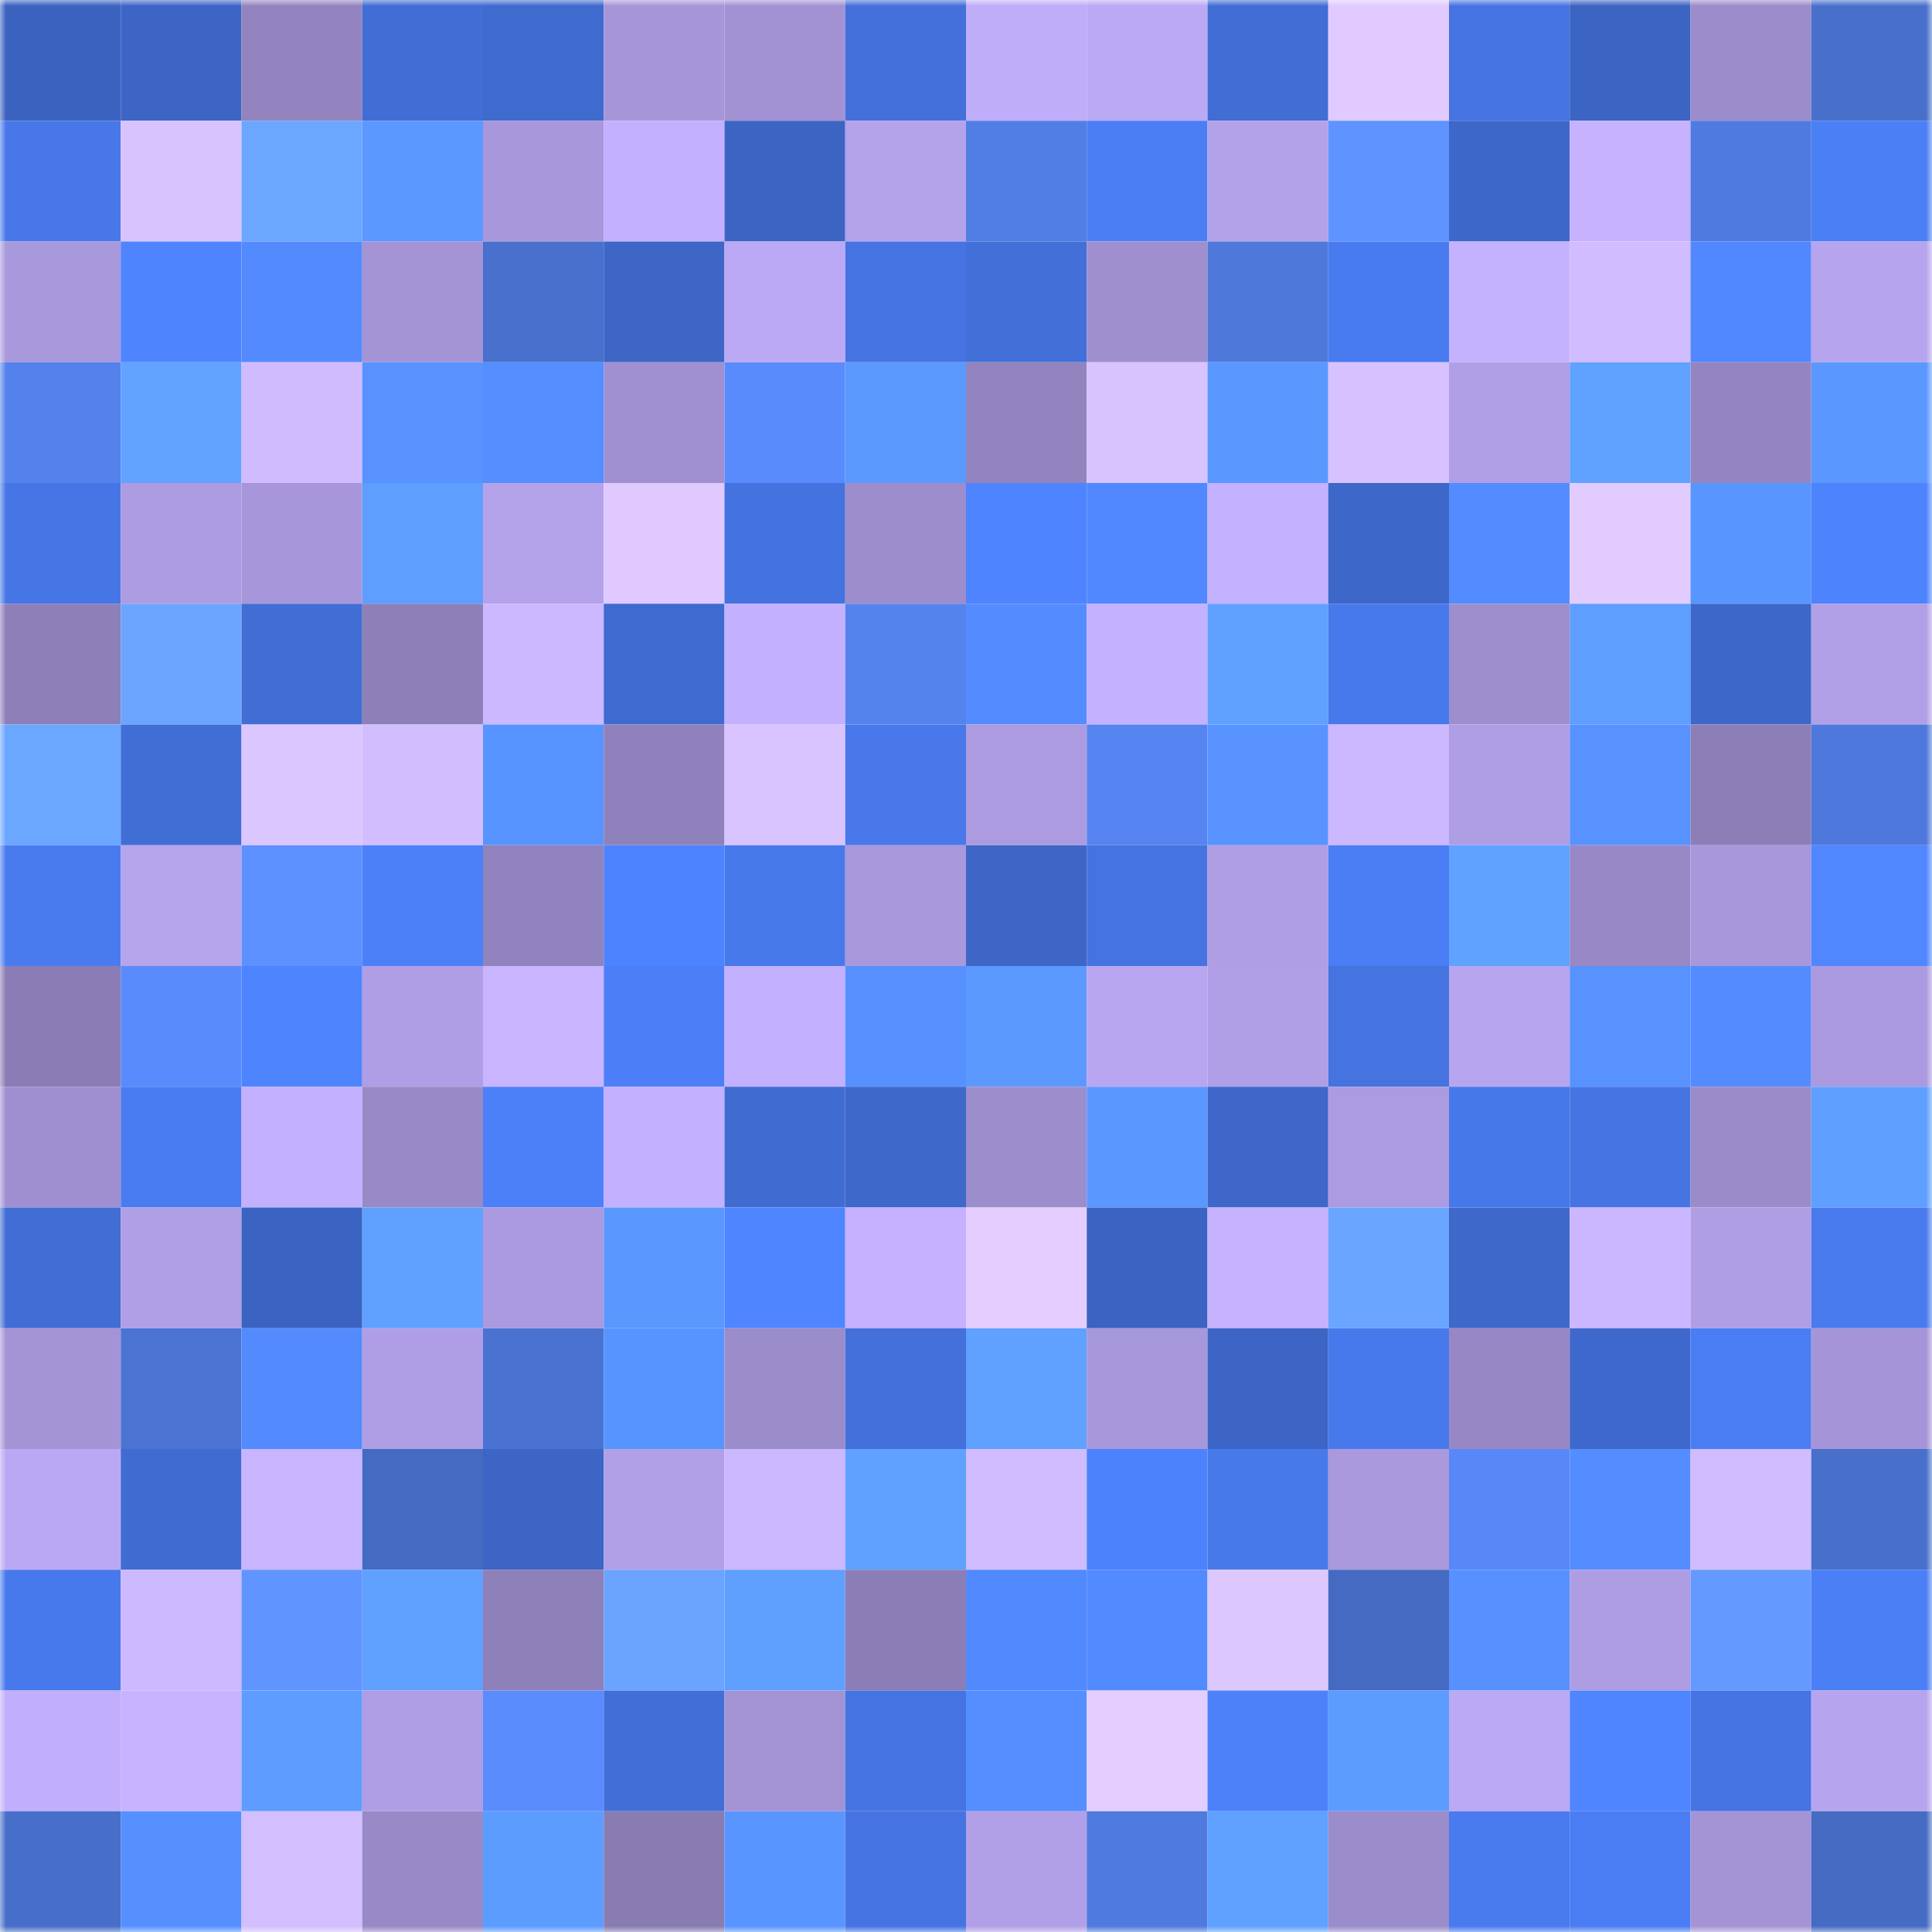 <svg viewBox="0 0 160 160" fill="none" role="img" xmlns="http://www.w3.org/2000/svg" width="240" height="240" name="basenames%2Csnakez.base.eth"><mask id="1418330267" mask-type="alpha" maskUnits="userSpaceOnUse" x="0" y="0" width="160" height="160"><rect width="160" height="160" fill="#FFFFFF"></rect></mask><g mask="url(#1418330267)"><rect x="0" y="0" width="10" height="10" fill="#3b62bf"></rect><rect x="10" y="0" width="10" height="10" fill="#3c65c5"></rect><rect x="20" y="0" width="10" height="10" fill="#9384bf"></rect><rect x="30" y="0" width="10" height="10" fill="#416dd4"></rect><rect x="40" y="0" width="10" height="10" fill="#3f6ace"></rect><rect x="50" y="0" width="10" height="10" fill="#a696d9"></rect><rect x="60" y="0" width="10" height="10" fill="#a292d3"></rect><rect x="70" y="0" width="10" height="10" fill="#4370da"></rect><rect x="80" y="0" width="10" height="10" fill="#c0adfa"></rect><rect x="90" y="0" width="10" height="10" fill="#bba9f5"></rect><rect x="100" y="0" width="10" height="10" fill="#416dd4"></rect><rect x="110" y="0" width="10" height="10" fill="#e0caff"></rect><rect x="120" y="0" width="10" height="10" fill="#4574e2"></rect><rect x="130" y="0" width="10" height="10" fill="#3c64c3"></rect><rect x="140" y="0" width="10" height="10" fill="#9b8ccb"></rect><rect x="150" y="0" width="10" height="10" fill="#4870cb"></rect><rect x="0" y="10" width="10" height="10" fill="#4777e8"></rect><rect x="10" y="10" width="10" height="10" fill="#d8c3ff"></rect><rect x="20" y="10" width="10" height="10" fill="#6ba6ff"></rect><rect x="30" y="10" width="10" height="10" fill="#5b98ff"></rect><rect x="40" y="10" width="10" height="10" fill="#a897db"></rect><rect x="50" y="10" width="10" height="10" fill="#c3b0fe"></rect><rect x="60" y="10" width="10" height="10" fill="#3c64c3"></rect><rect x="70" y="10" width="10" height="10" fill="#b4a2eb"></rect><rect x="80" y="10" width="10" height="10" fill="#517ee5"></rect><rect x="90" y="10" width="10" height="10" fill="#4b7ef5"></rect><rect x="100" y="10" width="10" height="10" fill="#b3a2ea"></rect><rect x="110" y="10" width="10" height="10" fill="#5f93ff"></rect><rect x="120" y="10" width="10" height="10" fill="#3d67c8"></rect><rect x="130" y="10" width="10" height="10" fill="#c6b2ff"></rect><rect x="140" y="10" width="10" height="10" fill="#4f7be0"></rect><rect x="150" y="10" width="10" height="10" fill="#4b7ff6"></rect><rect x="0" y="20" width="10" height="10" fill="#a898dc"></rect><rect x="10" y="20" width="10" height="10" fill="#4f84ff"></rect><rect x="20" y="20" width="10" height="10" fill="#538bff"></rect><rect x="30" y="20" width="10" height="10" fill="#a494d6"></rect><rect x="40" y="20" width="10" height="10" fill="#4870cc"></rect><rect x="50" y="20" width="10" height="10" fill="#3d66c7"></rect><rect x="60" y="20" width="10" height="10" fill="#bca9f5"></rect><rect x="70" y="20" width="10" height="10" fill="#4574e2"></rect><rect x="80" y="20" width="10" height="10" fill="#426fd8"></rect><rect x="90" y="20" width="10" height="10" fill="#9f8fcf"></rect><rect x="100" y="20" width="10" height="10" fill="#4e79db"></rect><rect x="110" y="20" width="10" height="10" fill="#497bf0"></rect><rect x="120" y="20" width="10" height="10" fill="#c5b2ff"></rect><rect x="130" y="20" width="10" height="10" fill="#d1bcff"></rect><rect x="140" y="20" width="10" height="10" fill="#5188ff"></rect><rect x="150" y="20" width="10" height="10" fill="#b6a5ee"></rect><rect x="0" y="30" width="10" height="10" fill="#5481eb"></rect><rect x="10" y="30" width="10" height="10" fill="#61a3ff"></rect><rect x="20" y="30" width="10" height="10" fill="#d0bbff"></rect><rect x="30" y="30" width="10" height="10" fill="#5792ff"></rect><rect x="40" y="30" width="10" height="10" fill="#548eff"></rect><rect x="50" y="30" width="10" height="10" fill="#a090d1"></rect><rect x="60" y="30" width="10" height="10" fill="#598bfc"></rect><rect x="70" y="30" width="10" height="10" fill="#5b99ff"></rect><rect x="80" y="30" width="10" height="10" fill="#9284be"></rect><rect x="90" y="30" width="10" height="10" fill="#d8c3ff"></rect><rect x="100" y="30" width="10" height="10" fill="#5a97ff"></rect><rect x="110" y="30" width="10" height="10" fill="#d7c2ff"></rect><rect x="120" y="30" width="10" height="10" fill="#b09fe6"></rect><rect x="130" y="30" width="10" height="10" fill="#60a2ff"></rect><rect x="140" y="30" width="10" height="10" fill="#9485c1"></rect><rect x="150" y="30" width="10" height="10" fill="#5a97ff"></rect><rect x="0" y="40" width="10" height="10" fill="#4676e6"></rect><rect x="10" y="40" width="10" height="10" fill="#ad9ce2"></rect><rect x="20" y="40" width="10" height="10" fill="#a797da"></rect><rect x="30" y="40" width="10" height="10" fill="#5e9eff"></rect><rect x="40" y="40" width="10" height="10" fill="#b4a3eb"></rect><rect x="50" y="40" width="10" height="10" fill="#dfc9ff"></rect><rect x="60" y="40" width="10" height="10" fill="#4472de"></rect><rect x="70" y="40" width="10" height="10" fill="#9d8dcd"></rect><rect x="80" y="40" width="10" height="10" fill="#4e84ff"></rect><rect x="90" y="40" width="10" height="10" fill="#5188ff"></rect><rect x="100" y="40" width="10" height="10" fill="#c4b1ff"></rect><rect x="110" y="40" width="10" height="10" fill="#3d67c8"></rect><rect x="120" y="40" width="10" height="10" fill="#538cff"></rect><rect x="130" y="40" width="10" height="10" fill="#e2ccff"></rect><rect x="140" y="40" width="10" height="10" fill="#5995ff"></rect><rect x="150" y="40" width="10" height="10" fill="#4e83fe"></rect><rect x="0" y="50" width="10" height="10" fill="#8d7fb8"></rect><rect x="10" y="50" width="10" height="10" fill="#6ba5ff"></rect><rect x="20" y="50" width="10" height="10" fill="#416dd5"></rect><rect x="30" y="50" width="10" height="10" fill="#8d7fb8"></rect><rect x="40" y="50" width="10" height="10" fill="#ccb8ff"></rect><rect x="50" y="50" width="10" height="10" fill="#3f6acf"></rect><rect x="60" y="50" width="10" height="10" fill="#c3b0ff"></rect><rect x="70" y="50" width="10" height="10" fill="#5583ee"></rect><rect x="80" y="50" width="10" height="10" fill="#548cff"></rect><rect x="90" y="50" width="10" height="10" fill="#c4b1ff"></rect><rect x="100" y="50" width="10" height="10" fill="#60a1ff"></rect><rect x="110" y="50" width="10" height="10" fill="#4879ec"></rect><rect x="120" y="50" width="10" height="10" fill="#9d8ecd"></rect><rect x="130" y="50" width="10" height="10" fill="#5e9eff"></rect><rect x="140" y="50" width="10" height="10" fill="#3d67c9"></rect><rect x="150" y="50" width="10" height="10" fill="#b19fe7"></rect><rect x="0" y="60" width="10" height="10" fill="#6ba6ff"></rect><rect x="10" y="60" width="10" height="10" fill="#416ed5"></rect><rect x="20" y="60" width="10" height="10" fill="#dcc6ff"></rect><rect x="30" y="60" width="10" height="10" fill="#d2bdff"></rect><rect x="40" y="60" width="10" height="10" fill="#5894ff"></rect><rect x="50" y="60" width="10" height="10" fill="#8f81bb"></rect><rect x="60" y="60" width="10" height="10" fill="#d9c4ff"></rect><rect x="70" y="60" width="10" height="10" fill="#4878ea"></rect><rect x="80" y="60" width="10" height="10" fill="#ac9be0"></rect><rect x="90" y="60" width="10" height="10" fill="#5685f1"></rect><rect x="100" y="60" width="10" height="10" fill="#5893ff"></rect><rect x="110" y="60" width="10" height="10" fill="#ccb8ff"></rect><rect x="120" y="60" width="10" height="10" fill="#af9ee4"></rect><rect x="130" y="60" width="10" height="10" fill="#5792ff"></rect><rect x="140" y="60" width="10" height="10" fill="#8c7fb7"></rect><rect x="150" y="60" width="10" height="10" fill="#4e78db"></rect><rect x="0" y="70" width="10" height="10" fill="#497bef"></rect><rect x="10" y="70" width="10" height="10" fill="#b6a4ed"></rect><rect x="20" y="70" width="10" height="10" fill="#5d91ff"></rect><rect x="30" y="70" width="10" height="10" fill="#4c80f8"></rect><rect x="40" y="70" width="10" height="10" fill="#9183bd"></rect><rect x="50" y="70" width="10" height="10" fill="#4e83ff"></rect><rect x="60" y="70" width="10" height="10" fill="#4879eb"></rect><rect x="70" y="70" width="10" height="10" fill="#a898dc"></rect><rect x="80" y="70" width="10" height="10" fill="#3d66c6"></rect><rect x="90" y="70" width="10" height="10" fill="#4574e1"></rect><rect x="100" y="70" width="10" height="10" fill="#b09ee5"></rect><rect x="110" y="70" width="10" height="10" fill="#4b7df4"></rect><rect x="120" y="70" width="10" height="10" fill="#60a2ff"></rect><rect x="130" y="70" width="10" height="10" fill="#9889c6"></rect><rect x="140" y="70" width="10" height="10" fill="#a897db"></rect><rect x="150" y="70" width="10" height="10" fill="#5087ff"></rect><rect x="0" y="80" width="10" height="10" fill="#8a7cb4"></rect><rect x="10" y="80" width="10" height="10" fill="#5a8bfd"></rect><rect x="20" y="80" width="10" height="10" fill="#4f84ff"></rect><rect x="30" y="80" width="10" height="10" fill="#af9ee5"></rect><rect x="40" y="80" width="10" height="10" fill="#c9b5ff"></rect><rect x="50" y="80" width="10" height="10" fill="#4c7ff7"></rect><rect x="60" y="80" width="10" height="10" fill="#c3b0ff"></rect><rect x="70" y="80" width="10" height="10" fill="#5691ff"></rect><rect x="80" y="80" width="10" height="10" fill="#5b99ff"></rect><rect x="90" y="80" width="10" height="10" fill="#b9a6f1"></rect><rect x="100" y="80" width="10" height="10" fill="#b09fe6"></rect><rect x="110" y="80" width="10" height="10" fill="#4573e0"></rect><rect x="120" y="80" width="10" height="10" fill="#b7a5ef"></rect><rect x="130" y="80" width="10" height="10" fill="#5792ff"></rect><rect x="140" y="80" width="10" height="10" fill="#548cff"></rect><rect x="150" y="80" width="10" height="10" fill="#ab9adf"></rect><rect x="0" y="90" width="10" height="10" fill="#9f8fd0"></rect><rect x="10" y="90" width="10" height="10" fill="#4a7cf1"></rect><rect x="20" y="90" width="10" height="10" fill="#c3b0fe"></rect><rect x="30" y="90" width="10" height="10" fill="#9889c7"></rect><rect x="40" y="90" width="10" height="10" fill="#4c80f9"></rect><rect x="50" y="90" width="10" height="10" fill="#c3b0fe"></rect><rect x="60" y="90" width="10" height="10" fill="#406cd2"></rect><rect x="70" y="90" width="10" height="10" fill="#3e68ca"></rect><rect x="80" y="90" width="10" height="10" fill="#9c8dcc"></rect><rect x="90" y="90" width="10" height="10" fill="#5a97ff"></rect><rect x="100" y="90" width="10" height="10" fill="#3e67c9"></rect><rect x="110" y="90" width="10" height="10" fill="#ac9be1"></rect><rect x="120" y="90" width="10" height="10" fill="#4778e9"></rect><rect x="130" y="90" width="10" height="10" fill="#4675e3"></rect><rect x="140" y="90" width="10" height="10" fill="#9a8bc9"></rect><rect x="150" y="90" width="10" height="10" fill="#5f9fff"></rect><rect x="0" y="100" width="10" height="10" fill="#416dd4"></rect><rect x="10" y="100" width="10" height="10" fill="#b09fe6"></rect><rect x="20" y="100" width="10" height="10" fill="#3b63c1"></rect><rect x="30" y="100" width="10" height="10" fill="#60a0ff"></rect><rect x="40" y="100" width="10" height="10" fill="#ab9adf"></rect><rect x="50" y="100" width="10" height="10" fill="#5a98ff"></rect><rect x="60" y="100" width="10" height="10" fill="#4f85ff"></rect><rect x="70" y="100" width="10" height="10" fill="#c5b1ff"></rect><rect x="80" y="100" width="10" height="10" fill="#e5ceff"></rect><rect x="90" y="100" width="10" height="10" fill="#3b63c1"></rect><rect x="100" y="100" width="10" height="10" fill="#c6b2ff"></rect><rect x="110" y="100" width="10" height="10" fill="#6aa5ff"></rect><rect x="120" y="100" width="10" height="10" fill="#3e68ca"></rect><rect x="130" y="100" width="10" height="10" fill="#cbb7ff"></rect><rect x="140" y="100" width="10" height="10" fill="#b09ee5"></rect><rect x="150" y="100" width="10" height="10" fill="#497aee"></rect><rect x="0" y="110" width="10" height="10" fill="#a494d6"></rect><rect x="10" y="110" width="10" height="10" fill="#4a73d2"></rect><rect x="20" y="110" width="10" height="10" fill="#538bff"></rect><rect x="30" y="110" width="10" height="10" fill="#af9ee5"></rect><rect x="40" y="110" width="10" height="10" fill="#4a73d1"></rect><rect x="50" y="110" width="10" height="10" fill="#5894ff"></rect><rect x="60" y="110" width="10" height="10" fill="#9b8cca"></rect><rect x="70" y="110" width="10" height="10" fill="#4370da"></rect><rect x="80" y="110" width="10" height="10" fill="#60a1ff"></rect><rect x="90" y="110" width="10" height="10" fill="#a797db"></rect><rect x="100" y="110" width="10" height="10" fill="#3c65c5"></rect><rect x="110" y="110" width="10" height="10" fill="#4879ec"></rect><rect x="120" y="110" width="10" height="10" fill="#9788c5"></rect><rect x="130" y="110" width="10" height="10" fill="#3e68cb"></rect><rect x="140" y="110" width="10" height="10" fill="#4a7df3"></rect><rect x="150" y="110" width="10" height="10" fill="#a595d8"></rect><rect x="0" y="120" width="10" height="10" fill="#bba8f4"></rect><rect x="10" y="120" width="10" height="10" fill="#406bd1"></rect><rect x="20" y="120" width="10" height="10" fill="#c8b4ff"></rect><rect x="30" y="120" width="10" height="10" fill="#446ac1"></rect><rect x="40" y="120" width="10" height="10" fill="#3c65c5"></rect><rect x="50" y="120" width="10" height="10" fill="#b1a0e8"></rect><rect x="60" y="120" width="10" height="10" fill="#ccb8ff"></rect><rect x="70" y="120" width="10" height="10" fill="#60a1ff"></rect><rect x="80" y="120" width="10" height="10" fill="#d0bcff"></rect><rect x="90" y="120" width="10" height="10" fill="#4d82fd"></rect><rect x="100" y="120" width="10" height="10" fill="#4879eb"></rect><rect x="110" y="120" width="10" height="10" fill="#aa99dd"></rect><rect x="120" y="120" width="10" height="10" fill="#5888f8"></rect><rect x="130" y="120" width="10" height="10" fill="#548dff"></rect><rect x="140" y="120" width="10" height="10" fill="#d1bcff"></rect><rect x="150" y="120" width="10" height="10" fill="#4870cb"></rect><rect x="0" y="130" width="10" height="10" fill="#4879ec"></rect><rect x="10" y="130" width="10" height="10" fill="#cdb9ff"></rect><rect x="20" y="130" width="10" height="10" fill="#6095ff"></rect><rect x="30" y="130" width="10" height="10" fill="#60a0ff"></rect><rect x="40" y="130" width="10" height="10" fill="#8e80b9"></rect><rect x="50" y="130" width="10" height="10" fill="#6aa4ff"></rect><rect x="60" y="130" width="10" height="10" fill="#5fa0ff"></rect><rect x="70" y="130" width="10" height="10" fill="#8b7eb6"></rect><rect x="80" y="130" width="10" height="10" fill="#5189ff"></rect><rect x="90" y="130" width="10" height="10" fill="#528aff"></rect><rect x="100" y="130" width="10" height="10" fill="#dcc7ff"></rect><rect x="110" y="130" width="10" height="10" fill="#446ac1"></rect><rect x="120" y="130" width="10" height="10" fill="#5691ff"></rect><rect x="130" y="130" width="10" height="10" fill="#af9de4"></rect><rect x="140" y="130" width="10" height="10" fill="#649aff"></rect><rect x="150" y="130" width="10" height="10" fill="#4b7ff6"></rect><rect x="0" y="140" width="10" height="10" fill="#c1aefc"></rect><rect x="10" y="140" width="10" height="10" fill="#c7b3ff"></rect><rect x="20" y="140" width="10" height="10" fill="#5e9dff"></rect><rect x="30" y="140" width="10" height="10" fill="#af9ee5"></rect><rect x="40" y="140" width="10" height="10" fill="#5a8cfe"></rect><rect x="50" y="140" width="10" height="10" fill="#426fd7"></rect><rect x="60" y="140" width="10" height="10" fill="#a393d5"></rect><rect x="70" y="140" width="10" height="10" fill="#4574e2"></rect><rect x="80" y="140" width="10" height="10" fill="#558fff"></rect><rect x="90" y="140" width="10" height="10" fill="#e4cdff"></rect><rect x="100" y="140" width="10" height="10" fill="#4d81fa"></rect><rect x="110" y="140" width="10" height="10" fill="#5d9cff"></rect><rect x="120" y="140" width="10" height="10" fill="#bba9f5"></rect><rect x="130" y="140" width="10" height="10" fill="#4f85ff"></rect><rect x="140" y="140" width="10" height="10" fill="#4574e3"></rect><rect x="150" y="140" width="10" height="10" fill="#b6a5ee"></rect><rect x="0" y="150" width="10" height="10" fill="#476ec8"></rect><rect x="10" y="150" width="10" height="10" fill="#5690ff"></rect><rect x="20" y="150" width="10" height="10" fill="#d3beff"></rect><rect x="30" y="150" width="10" height="10" fill="#9889c7"></rect><rect x="40" y="150" width="10" height="10" fill="#5d9cff"></rect><rect x="50" y="150" width="10" height="10" fill="#897cb3"></rect><rect x="60" y="150" width="10" height="10" fill="#5995ff"></rect><rect x="70" y="150" width="10" height="10" fill="#4574e2"></rect><rect x="80" y="150" width="10" height="10" fill="#b19fe7"></rect><rect x="90" y="150" width="10" height="10" fill="#4f7ade"></rect><rect x="100" y="150" width="10" height="10" fill="#60a1ff"></rect><rect x="110" y="150" width="10" height="10" fill="#9b8ccb"></rect><rect x="120" y="150" width="10" height="10" fill="#497aee"></rect><rect x="130" y="150" width="10" height="10" fill="#4a7df3"></rect><rect x="140" y="150" width="10" height="10" fill="#a494d6"></rect><rect x="150" y="150" width="10" height="10" fill="#456bc3"></rect></g></svg>